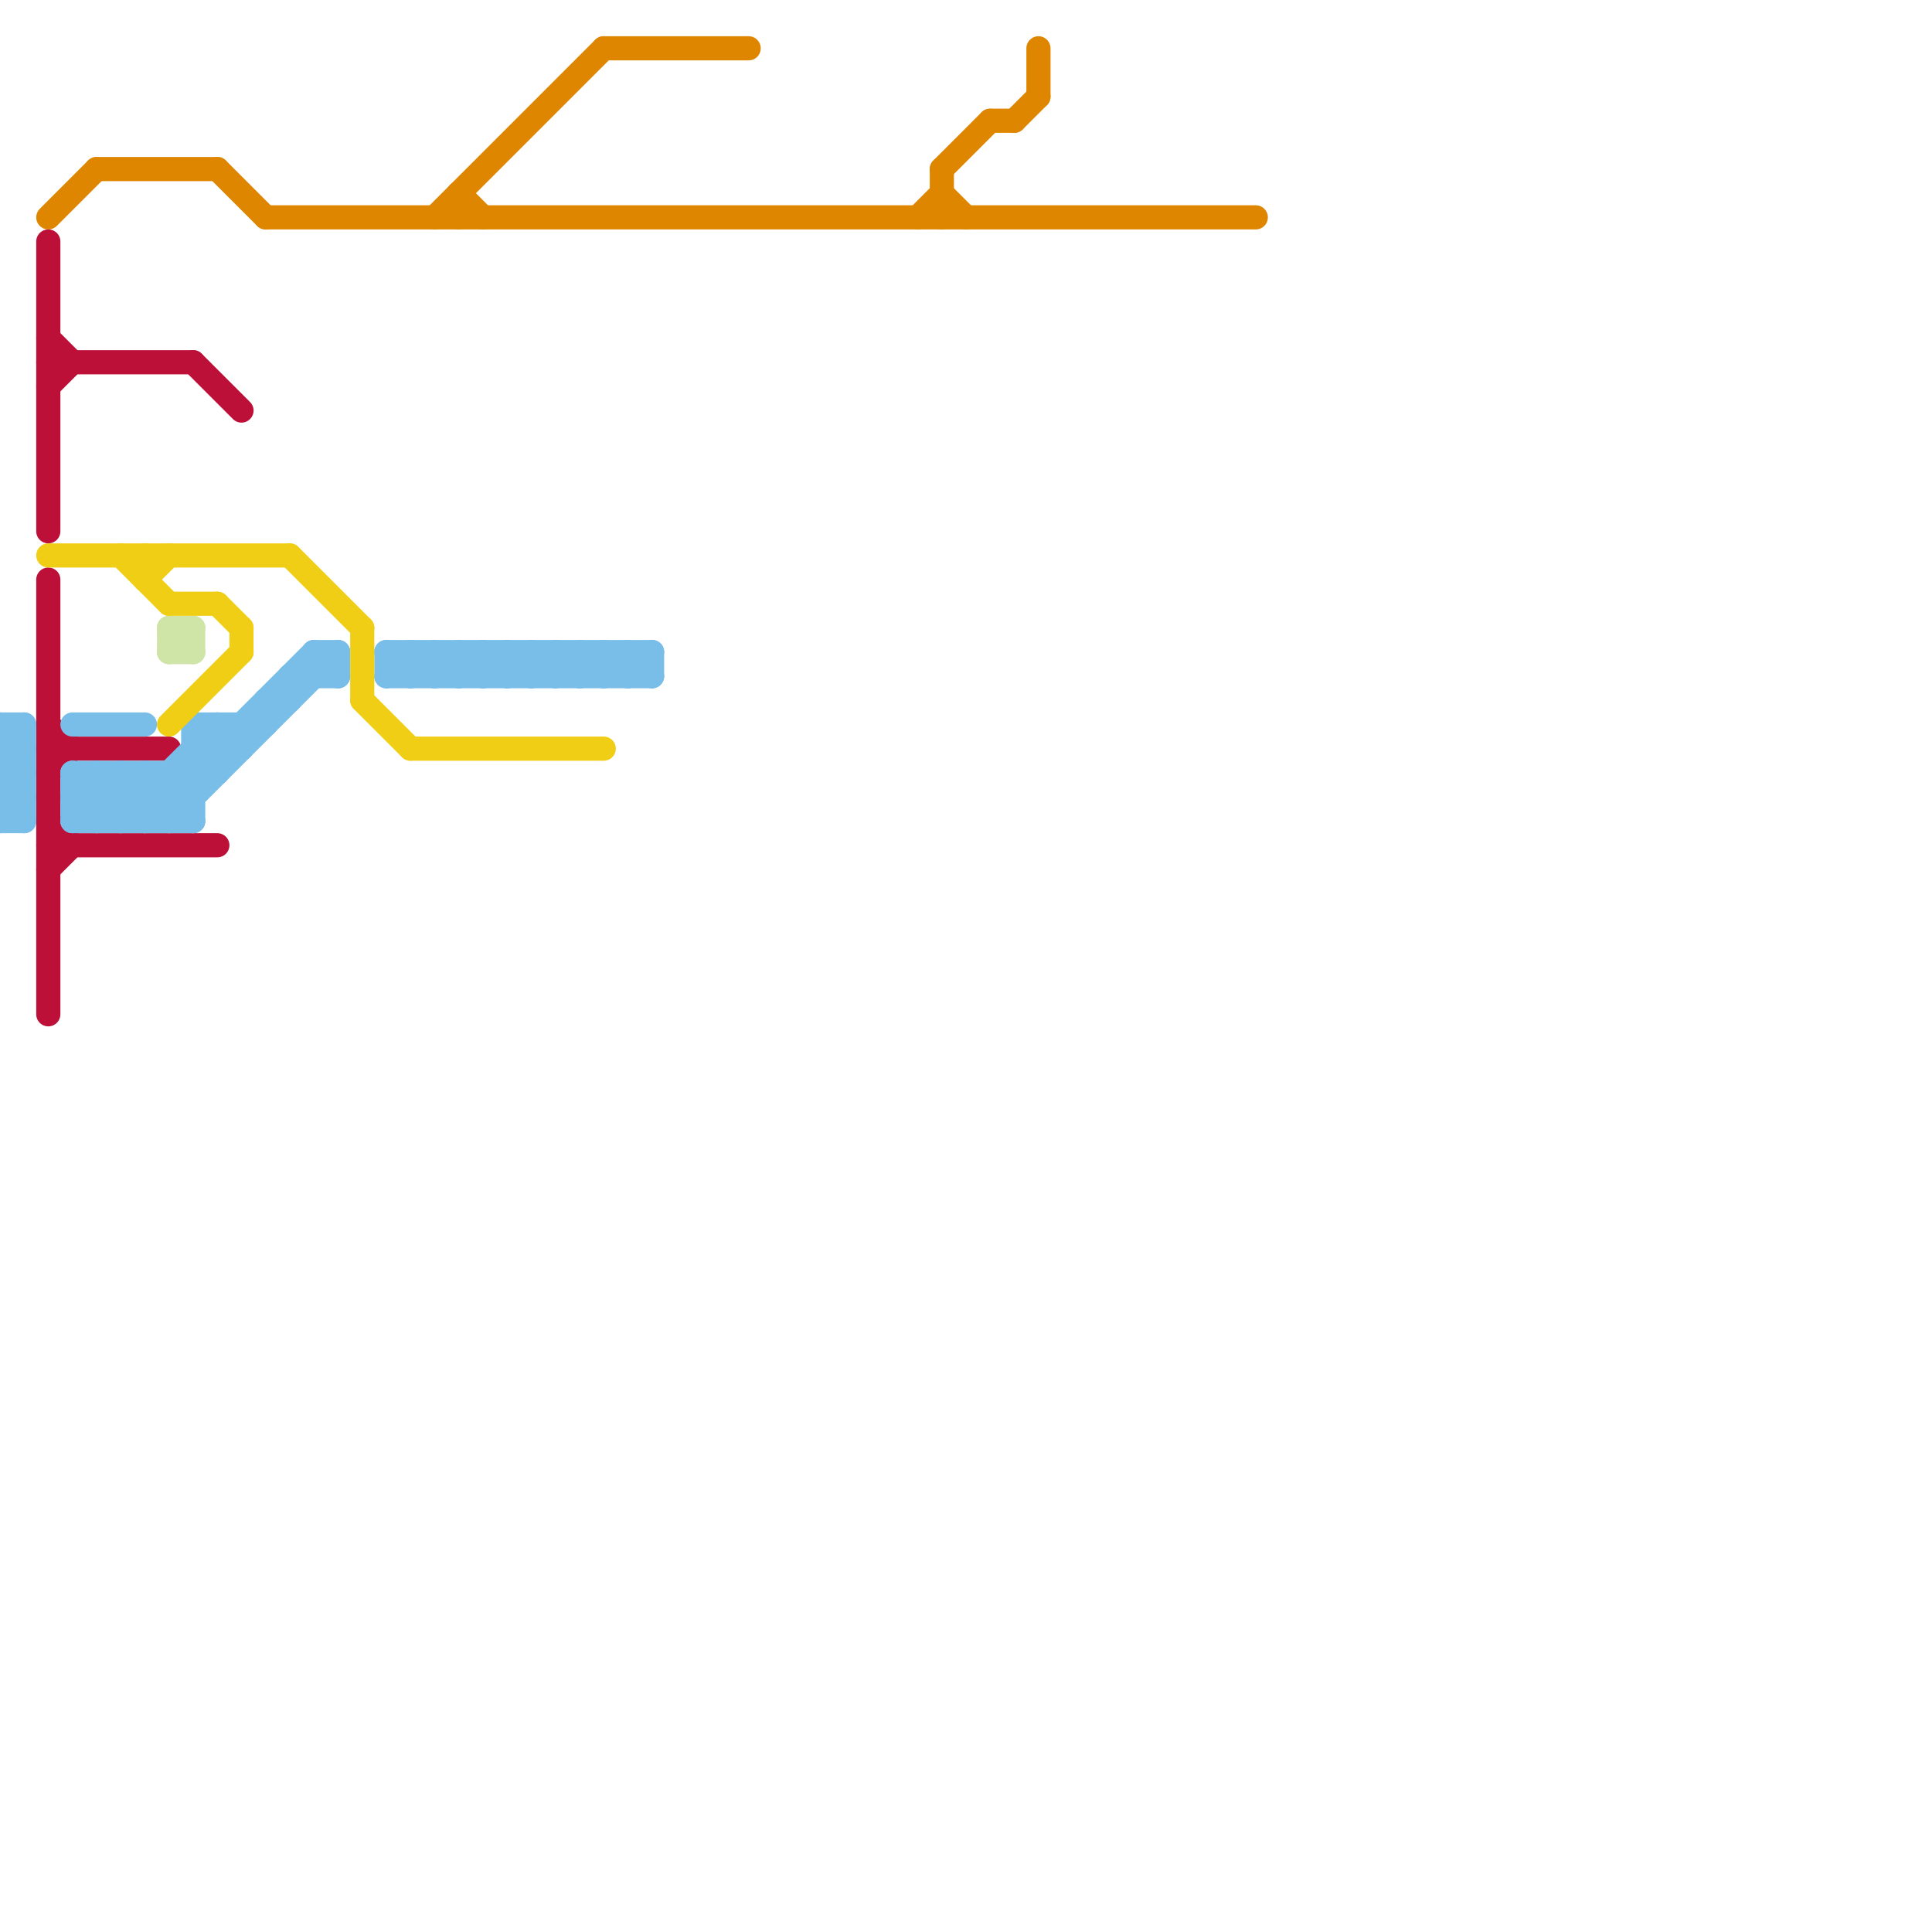 
<svg version="1.1" xmlns="http://www.w3.org/2000/svg" viewBox="0 0 80 80">
<style>text { font: 1px Helvetica; font-weight: 600; white-space: pre; dominant-baseline: central; } line { stroke-width: 1; fill: none; stroke-linecap: round; stroke-linejoin: round; } .c0 { stroke: #bd1038 } .c1 { stroke: #df8600 } .c2 { stroke: #79bde9 } .c3 { stroke: #cfe4a7 } .c4 { stroke: #f0ce15 }</style><defs><g id="wm-xf"><circle r="1.2" fill="#000"/><circle r="0.9" fill="#fff"/><circle r="0.6" fill="#000"/><circle r="0.3" fill="#fff"/></g><g id="wm"><circle r="0.6" fill="#000"/><circle r="0.3" fill="#fff"/></g></defs><line class="c0" x1="2" y1="15" x2="8" y2="15"/><line class="c0" x1="2" y1="24" x2="2" y2="42"/><line class="c0" x1="2" y1="10" x2="2" y2="22"/><line class="c0" x1="2" y1="16" x2="3" y2="15"/><line class="c0" x1="2" y1="32" x2="3" y2="31"/><line class="c0" x1="2" y1="36" x2="3" y2="35"/><line class="c0" x1="8" y1="15" x2="10" y2="17"/><line class="c0" x1="2" y1="14" x2="3" y2="15"/><line class="c0" x1="2" y1="30" x2="3" y2="31"/><line class="c0" x1="2" y1="31" x2="7" y2="31"/><line class="c0" x1="2" y1="34" x2="3" y2="35"/><line class="c0" x1="2" y1="35" x2="9" y2="35"/><line class="c1" x1="39" y1="7" x2="41" y2="5"/><line class="c1" x1="18" y1="9" x2="25" y2="2"/><line class="c1" x1="4" y1="7" x2="9" y2="7"/><line class="c1" x1="2" y1="9" x2="4" y2="7"/><line class="c1" x1="25" y1="2" x2="31" y2="2"/><line class="c1" x1="39" y1="7" x2="39" y2="9"/><line class="c1" x1="9" y1="7" x2="11" y2="9"/><line class="c1" x1="19" y1="8" x2="19" y2="9"/><line class="c1" x1="41" y1="5" x2="42" y2="5"/><line class="c1" x1="19" y1="8" x2="20" y2="9"/><line class="c1" x1="43" y1="2" x2="43" y2="4"/><line class="c1" x1="39" y1="8" x2="40" y2="9"/><line class="c1" x1="42" y1="5" x2="43" y2="4"/><line class="c1" x1="38" y1="9" x2="39" y2="8"/><line class="c1" x1="11" y1="9" x2="52" y2="9"/><line class="c2" x1="16" y1="27" x2="27" y2="27"/><line class="c2" x1="6" y1="32" x2="6" y2="34"/><line class="c2" x1="8" y1="30" x2="8" y2="34"/><line class="c2" x1="13" y1="27" x2="13" y2="28"/><line class="c2" x1="3" y1="34" x2="5" y2="32"/><line class="c2" x1="5" y1="32" x2="5" y2="34"/><line class="c2" x1="24" y1="27" x2="24" y2="28"/><line class="c2" x1="7" y1="34" x2="14" y2="27"/><line class="c2" x1="21" y1="27" x2="22" y2="28"/><line class="c2" x1="26" y1="27" x2="26" y2="28"/><line class="c2" x1="4" y1="34" x2="6" y2="32"/><line class="c2" x1="16" y1="28" x2="27" y2="28"/><line class="c2" x1="17" y1="27" x2="18" y2="28"/><line class="c2" x1="16" y1="28" x2="17" y2="27"/><line class="c2" x1="16" y1="27" x2="16" y2="28"/><line class="c2" x1="3" y1="32" x2="9" y2="32"/><line class="c2" x1="23" y1="27" x2="24" y2="28"/><line class="c2" x1="25" y1="27" x2="25" y2="28"/><line class="c2" x1="9" y1="30" x2="9" y2="32"/><line class="c2" x1="3" y1="32" x2="3" y2="34"/><line class="c2" x1="11" y1="29" x2="12" y2="29"/><line class="c2" x1="18" y1="27" x2="18" y2="28"/><line class="c2" x1="8" y1="31" x2="10" y2="31"/><line class="c2" x1="11" y1="29" x2="11" y2="30"/><line class="c2" x1="4" y1="32" x2="4" y2="34"/><line class="c2" x1="22" y1="27" x2="22" y2="28"/><line class="c2" x1="8" y1="30" x2="11" y2="30"/><line class="c2" x1="4" y1="32" x2="6" y2="34"/><line class="c2" x1="20" y1="28" x2="21" y2="27"/><line class="c2" x1="0" y1="32" x2="1" y2="32"/><line class="c2" x1="0" y1="34" x2="1" y2="34"/><line class="c2" x1="1" y1="30" x2="1" y2="34"/><line class="c2" x1="0" y1="31" x2="1" y2="30"/><line class="c2" x1="0" y1="33" x2="1" y2="32"/><line class="c2" x1="22" y1="28" x2="23" y2="27"/><line class="c2" x1="0" y1="30" x2="1" y2="31"/><line class="c2" x1="13" y1="27" x2="14" y2="28"/><line class="c2" x1="9" y1="30" x2="10" y2="31"/><line class="c2" x1="12" y1="28" x2="12" y2="29"/><line class="c2" x1="21" y1="28" x2="22" y2="27"/><line class="c2" x1="0" y1="31" x2="1" y2="32"/><line class="c2" x1="0" y1="33" x2="1" y2="34"/><line class="c2" x1="12" y1="28" x2="14" y2="28"/><line class="c2" x1="3" y1="32" x2="5" y2="34"/><line class="c2" x1="17" y1="27" x2="17" y2="28"/><line class="c2" x1="24" y1="27" x2="25" y2="28"/><line class="c2" x1="0" y1="30" x2="0" y2="34"/><line class="c2" x1="3" y1="34" x2="8" y2="34"/><line class="c2" x1="19" y1="27" x2="19" y2="28"/><line class="c2" x1="26" y1="27" x2="27" y2="28"/><line class="c2" x1="25" y1="27" x2="26" y2="28"/><line class="c2" x1="18" y1="28" x2="19" y2="27"/><line class="c2" x1="7" y1="32" x2="8" y2="33"/><line class="c2" x1="10" y1="30" x2="10" y2="31"/><line class="c2" x1="18" y1="27" x2="19" y2="28"/><line class="c2" x1="7" y1="32" x2="7" y2="34"/><line class="c2" x1="21" y1="27" x2="21" y2="28"/><line class="c2" x1="23" y1="28" x2="24" y2="27"/><line class="c2" x1="3" y1="30" x2="6" y2="30"/><line class="c2" x1="23" y1="27" x2="23" y2="28"/><line class="c2" x1="3" y1="33" x2="4" y2="32"/><line class="c2" x1="6" y1="34" x2="13" y2="27"/><line class="c2" x1="8" y1="31" x2="9" y2="32"/><line class="c2" x1="0" y1="31" x2="1" y2="31"/><line class="c2" x1="0" y1="33" x2="1" y2="33"/><line class="c2" x1="5" y1="34" x2="9" y2="30"/><line class="c2" x1="16" y1="27" x2="17" y2="28"/><line class="c2" x1="24" y1="28" x2="25" y2="27"/><line class="c2" x1="6" y1="32" x2="8" y2="34"/><line class="c2" x1="27" y1="27" x2="27" y2="28"/><line class="c2" x1="3" y1="33" x2="4" y2="34"/><line class="c2" x1="5" y1="32" x2="7" y2="34"/><line class="c2" x1="25" y1="28" x2="26" y2="27"/><line class="c2" x1="22" y1="27" x2="23" y2="28"/><line class="c2" x1="20" y1="27" x2="20" y2="28"/><line class="c2" x1="26" y1="28" x2="27" y2="27"/><line class="c2" x1="8" y1="30" x2="9" y2="31"/><line class="c2" x1="0" y1="32" x2="1" y2="31"/><line class="c2" x1="0" y1="34" x2="1" y2="33"/><line class="c2" x1="17" y1="28" x2="18" y2="27"/><line class="c2" x1="19" y1="27" x2="20" y2="28"/><line class="c2" x1="3" y1="33" x2="8" y2="33"/><line class="c2" x1="0" y1="30" x2="1" y2="30"/><line class="c2" x1="20" y1="27" x2="21" y2="28"/><line class="c2" x1="13" y1="27" x2="14" y2="27"/><line class="c2" x1="19" y1="28" x2="20" y2="27"/><line class="c2" x1="14" y1="27" x2="14" y2="28"/><line class="c2" x1="0" y1="32" x2="1" y2="33"/><line class="c3" x1="7" y1="26" x2="7" y2="27"/><line class="c3" x1="8" y1="26" x2="8" y2="27"/><line class="c3" x1="7" y1="26" x2="8" y2="27"/><line class="c3" x1="7" y1="26" x2="8" y2="26"/><line class="c3" x1="7" y1="27" x2="8" y2="27"/><line class="c3" x1="7" y1="27" x2="8" y2="26"/><line class="c4" x1="5" y1="23" x2="7" y2="25"/><line class="c4" x1="6" y1="24" x2="7" y2="23"/><line class="c4" x1="15" y1="29" x2="17" y2="31"/><line class="c4" x1="7" y1="25" x2="9" y2="25"/><line class="c4" x1="10" y1="26" x2="10" y2="27"/><line class="c4" x1="17" y1="31" x2="25" y2="31"/><line class="c4" x1="6" y1="23" x2="6" y2="24"/><line class="c4" x1="12" y1="23" x2="15" y2="26"/><line class="c4" x1="7" y1="30" x2="10" y2="27"/><line class="c4" x1="2" y1="23" x2="12" y2="23"/><line class="c4" x1="15" y1="26" x2="15" y2="29"/><line class="c4" x1="9" y1="25" x2="10" y2="26"/>
</svg>
